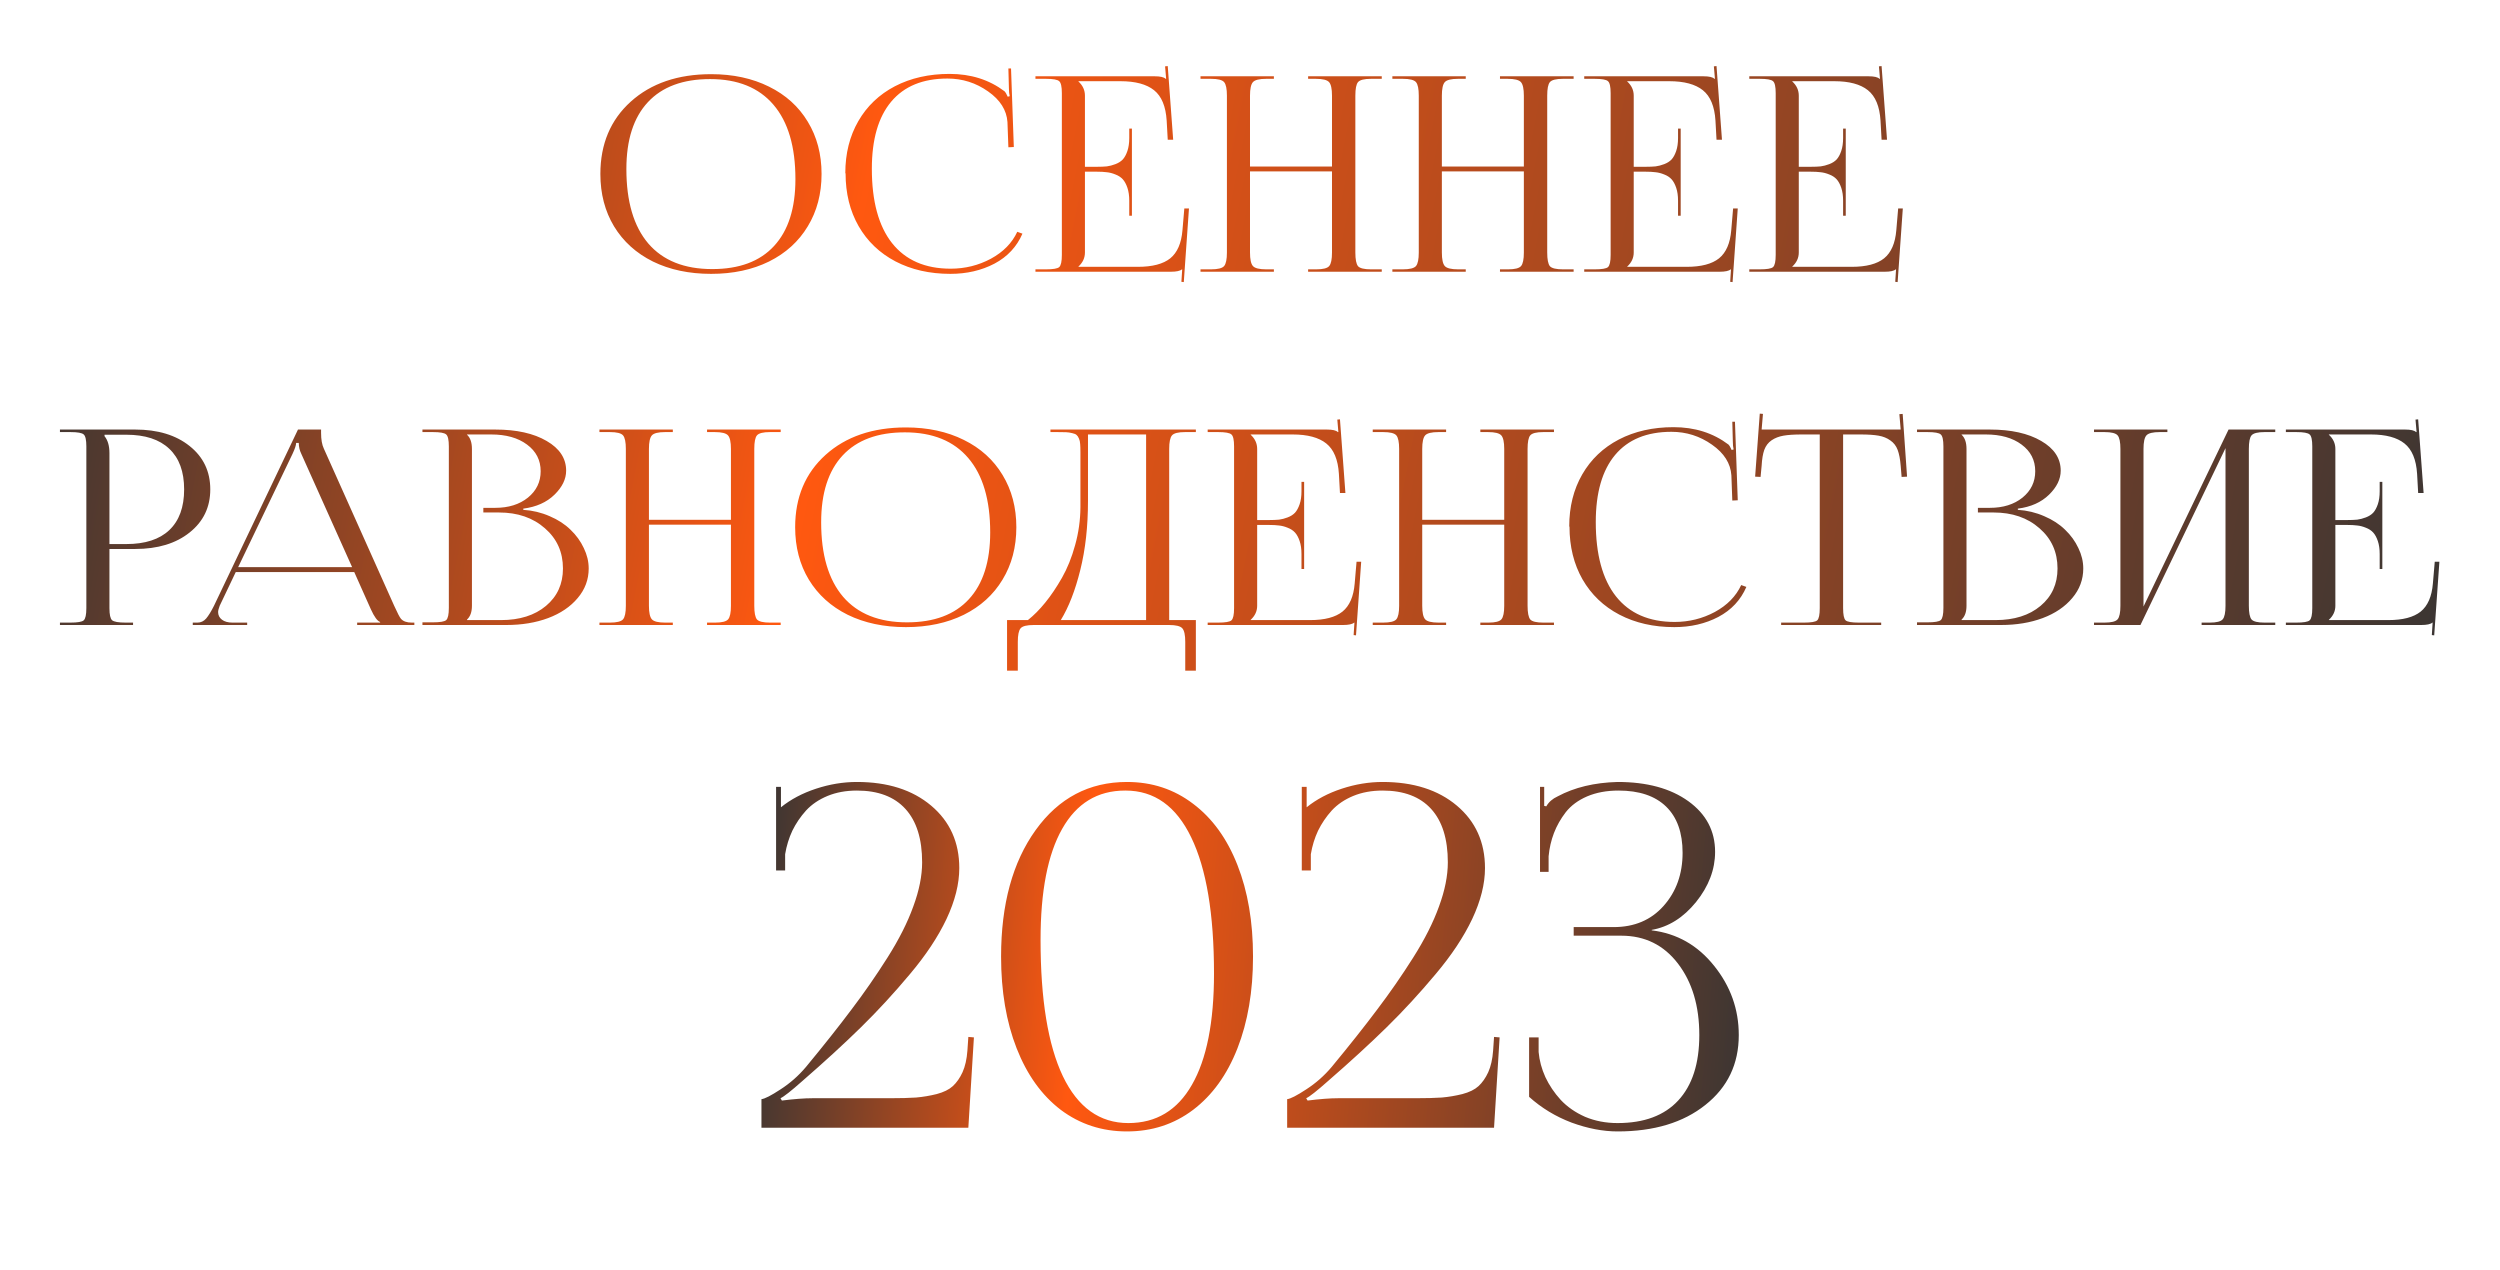 <?xml version="1.0" encoding="UTF-8"?> <svg xmlns="http://www.w3.org/2000/svg" width="368" height="187" viewBox="0 0 368 187" fill="none"> <path d="M104.684 40.312C101.441 40.312 98.583 39.707 96.109 38.496C93.648 37.272 91.741 35.547 90.387 33.32C89.046 31.094 88.375 28.522 88.375 25.605C88.375 21.204 89.866 17.656 92.848 14.961C95.842 12.266 99.788 10.918 104.684 10.918C107.9 10.918 110.738 11.53 113.199 12.754C115.66 13.965 117.561 15.684 118.902 17.91C120.257 20.137 120.934 22.702 120.934 25.605C120.934 28.522 120.257 31.094 118.902 33.32C117.561 35.547 115.66 37.272 113.199 38.496C110.738 39.707 107.9 40.312 104.684 40.312ZM104.84 39.609C108.824 39.609 111.858 38.477 113.941 36.211C116.038 33.945 117.086 30.664 117.086 26.367C117.086 21.588 116.012 17.943 113.863 15.43C111.715 12.904 108.603 11.641 104.527 11.641C100.53 11.641 97.477 12.773 95.367 15.039C93.258 17.305 92.203 20.586 92.203 24.883C92.203 29.662 93.277 33.314 95.426 35.84C97.587 38.353 100.725 39.609 104.84 39.609ZM124.469 25.527L124.43 25.488C124.43 22.598 125.068 20.046 126.344 17.832C127.62 15.618 129.417 13.906 131.734 12.695C134.065 11.484 136.747 10.879 139.781 10.879C142.906 10.879 145.602 11.732 147.867 13.438C148.01 13.581 148.167 13.848 148.336 14.238L148.629 14.16C148.551 13.848 148.512 13.463 148.512 13.008L148.434 10.078H148.824L149.234 21.641L148.434 21.68L148.297 17.969C148.18 16.211 147.229 14.707 145.445 13.457C143.661 12.194 141.669 11.562 139.469 11.562C135.849 11.562 133.089 12.695 131.188 14.961C129.286 17.227 128.336 20.521 128.336 24.844C128.336 29.622 129.326 33.268 131.305 35.781C133.297 38.294 136.174 39.551 139.938 39.551C142.06 39.551 144.033 39.062 145.855 38.086C147.678 37.096 148.974 35.775 149.742 34.121L150.504 34.395C149.671 36.322 148.297 37.793 146.383 38.809C144.469 39.811 142.307 40.312 139.898 40.312C136.852 40.312 134.156 39.7 131.812 38.477C129.482 37.253 127.672 35.521 126.383 33.281C125.107 31.042 124.469 28.457 124.469 25.527ZM166.617 31.758H166.227V29.551C166.227 28.809 166.135 28.171 165.953 27.637C165.771 27.103 165.543 26.686 165.27 26.387C164.996 26.087 164.638 25.853 164.195 25.684C163.753 25.501 163.323 25.391 162.906 25.352C162.503 25.299 162.021 25.273 161.461 25.273H159.703V37.168C159.703 37.962 159.384 38.652 158.746 39.238V39.277H167.496C169.632 39.277 171.22 38.861 172.262 38.027C173.303 37.181 173.902 35.801 174.059 33.887L174.332 30.684H175.016L174.254 41.523L173.902 41.484L174.02 39.648H173.98C173.707 39.883 173.16 40 172.34 40H152.418V39.648H153.941C155.009 39.648 155.667 39.538 155.914 39.316C156.174 39.082 156.305 38.483 156.305 37.52V13.711C156.305 12.76 156.174 12.175 155.914 11.953C155.667 11.719 155.009 11.602 153.941 11.602H152.418V11.23H169.977C170.797 11.23 171.331 11.354 171.578 11.602H171.656L171.5 9.766L171.891 9.727L172.691 20.566H171.891L171.734 17.754C171.604 15.658 170.986 14.167 169.879 13.281C168.772 12.396 167.125 11.953 164.938 11.953H158.746V11.992C159.384 12.578 159.703 13.275 159.703 14.082V24.551H161.461C162.034 24.551 162.522 24.531 162.926 24.492C163.329 24.44 163.753 24.329 164.195 24.16C164.638 23.991 164.996 23.763 165.27 23.477C165.543 23.177 165.771 22.76 165.953 22.227C166.135 21.693 166.227 21.055 166.227 20.312V18.926H166.617V31.758ZM176.715 40V39.648H178.238C179.267 39.648 179.918 39.486 180.191 39.16C180.465 38.835 180.602 38.171 180.602 37.168V14.082C180.602 13.079 180.465 12.415 180.191 12.09C179.918 11.764 179.267 11.602 178.238 11.602H176.715V11.23H187.516V11.602H186.402C185.374 11.602 184.716 11.764 184.43 12.09C184.143 12.415 184 13.079 184 14.082V24.512H196.07V14.082C196.07 13.079 195.927 12.415 195.641 12.09C195.354 11.764 194.697 11.602 193.668 11.602H192.555V11.23H203.395V11.602H201.832C200.816 11.602 200.172 11.764 199.898 12.09C199.638 12.402 199.508 13.066 199.508 14.082V37.168C199.508 38.184 199.638 38.854 199.898 39.18C200.172 39.492 200.816 39.648 201.832 39.648H203.395V40H192.555V39.648H193.746C194.749 39.648 195.387 39.486 195.66 39.16C195.934 38.835 196.07 38.171 196.07 37.168V25.234H184V37.168C184 38.171 184.143 38.835 184.43 39.16C184.716 39.486 185.374 39.648 186.402 39.648H187.516V40H176.715ZM204.957 40V39.648H206.48C207.509 39.648 208.16 39.486 208.434 39.16C208.707 38.835 208.844 38.171 208.844 37.168V14.082C208.844 13.079 208.707 12.415 208.434 12.09C208.16 11.764 207.509 11.602 206.48 11.602H204.957V11.23H215.758V11.602H214.645C213.616 11.602 212.958 11.764 212.672 12.09C212.385 12.415 212.242 13.079 212.242 14.082V24.512H224.312V14.082C224.312 13.079 224.169 12.415 223.883 12.09C223.596 11.764 222.939 11.602 221.91 11.602H220.797V11.23H231.637V11.602H230.074C229.059 11.602 228.414 11.764 228.141 12.09C227.88 12.402 227.75 13.066 227.75 14.082V37.168C227.75 38.184 227.88 38.854 228.141 39.18C228.414 39.492 229.059 39.648 230.074 39.648H231.637V40H220.797V39.648H221.988C222.991 39.648 223.629 39.486 223.902 39.16C224.176 38.835 224.312 38.171 224.312 37.168V25.234H212.242V37.168C212.242 38.171 212.385 38.835 212.672 39.16C212.958 39.486 213.616 39.648 214.645 39.648H215.758V40H204.957ZM247.398 31.758H247.008V29.551C247.008 28.809 246.917 28.171 246.734 27.637C246.552 27.103 246.324 26.686 246.051 26.387C245.777 26.087 245.419 25.853 244.977 25.684C244.534 25.501 244.104 25.391 243.688 25.352C243.284 25.299 242.802 25.273 242.242 25.273H240.484V37.168C240.484 37.962 240.165 38.652 239.527 39.238V39.277H248.277C250.413 39.277 252.001 38.861 253.043 38.027C254.085 37.181 254.684 35.801 254.84 33.887L255.113 30.684H255.797L255.035 41.523L254.684 41.484L254.801 39.648H254.762C254.488 39.883 253.941 40 253.121 40H233.199V39.648H234.723C235.79 39.648 236.448 39.538 236.695 39.316C236.956 39.082 237.086 38.483 237.086 37.52V13.711C237.086 12.76 236.956 12.175 236.695 11.953C236.448 11.719 235.79 11.602 234.723 11.602H233.199V11.23H250.758C251.578 11.23 252.112 11.354 252.359 11.602H252.438L252.281 9.766L252.672 9.727L253.473 20.566H252.672L252.516 17.754C252.385 15.658 251.767 14.167 250.66 13.281C249.553 12.396 247.906 11.953 245.719 11.953H239.527V11.992C240.165 12.578 240.484 13.275 240.484 14.082V24.551H242.242C242.815 24.551 243.303 24.531 243.707 24.492C244.111 24.44 244.534 24.329 244.977 24.16C245.419 23.991 245.777 23.763 246.051 23.477C246.324 23.177 246.552 22.76 246.734 22.227C246.917 21.693 247.008 21.055 247.008 20.312V18.926H247.398V31.758ZM271.695 31.758H271.305V29.551C271.305 28.809 271.214 28.171 271.031 27.637C270.849 27.103 270.621 26.686 270.348 26.387C270.074 26.087 269.716 25.853 269.273 25.684C268.831 25.501 268.401 25.391 267.984 25.352C267.581 25.299 267.099 25.273 266.539 25.273H264.781V37.168C264.781 37.962 264.462 38.652 263.824 39.238V39.277H272.574C274.71 39.277 276.298 38.861 277.34 38.027C278.382 37.181 278.98 35.801 279.137 33.887L279.41 30.684H280.094L279.332 41.523L278.98 41.484L279.098 39.648H279.059C278.785 39.883 278.238 40 277.418 40H257.496V39.648H259.02C260.087 39.648 260.745 39.538 260.992 39.316C261.253 39.082 261.383 38.483 261.383 37.52V13.711C261.383 12.76 261.253 12.175 260.992 11.953C260.745 11.719 260.087 11.602 259.02 11.602H257.496V11.23H275.055C275.875 11.23 276.409 11.354 276.656 11.602H276.734L276.578 9.766L276.969 9.727L277.77 20.566H276.969L276.812 17.754C276.682 15.658 276.064 14.167 274.957 13.281C273.85 12.396 272.203 11.953 270.016 11.953H263.824V11.992C264.462 12.578 264.781 13.275 264.781 14.082V24.551H266.539C267.112 24.551 267.6 24.531 268.004 24.492C268.408 24.44 268.831 24.329 269.273 24.16C269.716 23.991 270.074 23.763 270.348 23.477C270.621 23.177 270.849 22.76 271.031 22.227C271.214 21.693 271.305 21.055 271.305 20.312V18.926H271.695V31.758ZM15.387 63.992V64.207C15.868 64.793 16.109 65.62 16.109 66.688V80.086H18.59C21.363 80.086 23.473 79.402 24.918 78.035C26.376 76.655 27.105 74.656 27.105 72.039C27.105 69.422 26.376 67.43 24.918 66.062C23.473 64.682 21.363 63.992 18.59 63.992H15.387ZM8.824 92V91.648H10.348C11.415 91.648 12.073 91.538 12.32 91.316C12.581 91.082 12.711 90.483 12.711 89.519V65.711C12.711 64.76 12.581 64.174 12.32 63.953C12.073 63.719 11.415 63.602 10.348 63.602H8.824V63.23H19.898C23.219 63.23 25.888 64.038 27.906 65.652C29.938 67.267 30.953 69.396 30.953 72.039C30.953 74.656 29.938 76.772 27.906 78.387C25.888 80.001 23.219 80.809 19.898 80.809H16.109V89.519C16.109 90.47 16.24 91.062 16.5 91.297C16.773 91.531 17.444 91.648 18.512 91.648H19.586V92H8.824ZM28.375 92V91.648H29.059C29.566 91.648 29.996 91.447 30.348 91.043C30.699 90.626 31.083 90.001 31.5 89.168L43.863 63.23H47.262V63.719C47.262 64.695 47.398 65.47 47.672 66.043L58.023 89.168C58.505 90.236 58.837 90.874 59.02 91.082C59.345 91.46 59.879 91.648 60.621 91.648H60.992V92H52.574V91.648H55.953V91.551C55.55 91.421 55.094 90.796 54.586 89.676L52.145 84.207H34.703L32.34 89.168C32.184 89.585 32.105 89.891 32.105 90.086C32.105 90.555 32.294 90.932 32.672 91.219C33.05 91.505 33.564 91.648 34.215 91.648H36.383V92H28.375ZM35.055 83.484H51.832L44.352 66.805C44.104 66.297 43.98 65.763 43.98 65.203H43.59C43.59 65.516 43.414 66.049 43.062 66.805L35.055 83.484ZM68.746 91.277H73.746C76.493 91.277 78.701 90.581 80.367 89.188C82.034 87.794 82.867 85.958 82.867 83.68C82.867 81.271 81.982 79.298 80.211 77.762C78.453 76.212 76.201 75.438 73.453 75.438H71.148V74.754H72.906C74.859 74.754 76.461 74.253 77.711 73.25C78.961 72.234 79.586 70.939 79.586 69.363C79.586 67.736 78.915 66.427 77.574 65.438C76.246 64.448 74.488 63.953 72.301 63.953H68.746V63.992C69.228 64.435 69.469 65.132 69.469 66.082V89.168C69.469 90.079 69.228 90.757 68.746 91.199V91.277ZM62.184 92V91.609H63.707C64.775 91.609 65.432 91.499 65.68 91.277C65.94 91.043 66.07 90.444 66.07 89.481V65.711C66.07 64.76 65.94 64.174 65.68 63.953C65.432 63.719 64.775 63.602 63.707 63.602H62.184V63.23H72.906C76.031 63.23 78.551 63.79 80.465 64.91C82.379 66.017 83.336 67.475 83.336 69.285C83.336 70.522 82.763 71.701 81.617 72.82C80.471 73.94 78.941 74.624 77.027 74.871V75.047C78.408 75.138 79.703 75.451 80.914 75.984C82.138 76.505 83.16 77.169 83.981 77.977C84.814 78.771 85.465 79.669 85.934 80.672C86.415 81.662 86.656 82.664 86.656 83.68C86.656 85.307 86.116 86.759 85.035 88.035C83.967 89.311 82.516 90.294 80.68 90.984C78.857 91.662 76.812 92 74.547 92H62.184ZM88.238 92V91.648H89.762C90.79 91.648 91.441 91.486 91.715 91.16C91.988 90.835 92.125 90.171 92.125 89.168V66.082C92.125 65.079 91.988 64.415 91.715 64.09C91.441 63.764 90.79 63.602 89.762 63.602H88.238V63.23H99.039V63.602H97.926C96.897 63.602 96.24 63.764 95.953 64.09C95.667 64.415 95.523 65.079 95.523 66.082V76.512H107.594V66.082C107.594 65.079 107.451 64.415 107.164 64.09C106.878 63.764 106.22 63.602 105.191 63.602H104.078V63.23H114.918V63.602H113.355C112.34 63.602 111.695 63.764 111.422 64.09C111.161 64.402 111.031 65.066 111.031 66.082V89.168C111.031 90.184 111.161 90.854 111.422 91.18C111.695 91.492 112.34 91.648 113.355 91.648H114.918V92H104.078V91.648H105.27C106.272 91.648 106.91 91.486 107.184 91.16C107.457 90.835 107.594 90.171 107.594 89.168V77.234H95.523V89.168C95.523 90.171 95.667 90.835 95.953 91.16C96.24 91.486 96.897 91.648 97.926 91.648H99.039V92H88.238ZM133.355 92.312C130.113 92.312 127.255 91.707 124.781 90.496C122.32 89.272 120.413 87.547 119.059 85.32C117.717 83.094 117.047 80.522 117.047 77.606C117.047 73.204 118.538 69.656 121.52 66.961C124.514 64.266 128.46 62.918 133.355 62.918C136.572 62.918 139.41 63.53 141.871 64.754C144.332 65.965 146.233 67.684 147.574 69.91C148.928 72.137 149.605 74.702 149.605 77.606C149.605 80.522 148.928 83.094 147.574 85.32C146.233 87.547 144.332 89.272 141.871 90.496C139.41 91.707 136.572 92.312 133.355 92.312ZM133.512 91.609C137.496 91.609 140.53 90.477 142.613 88.211C144.71 85.945 145.758 82.664 145.758 78.367C145.758 73.588 144.684 69.943 142.535 67.43C140.387 64.904 137.275 63.641 133.199 63.641C129.202 63.641 126.148 64.773 124.039 67.039C121.93 69.305 120.875 72.586 120.875 76.883C120.875 81.662 121.949 85.314 124.098 87.84C126.259 90.353 129.397 91.609 133.512 91.609ZM148.238 91.277H151.305C152.177 90.587 153.03 89.728 153.863 88.699C154.71 87.658 155.53 86.44 156.324 85.047C157.118 83.654 157.763 82.052 158.258 80.242C158.766 78.419 159.026 76.564 159.039 74.676V66.551C159.039 66.056 159.026 65.659 159 65.359C158.987 65.06 158.928 64.793 158.824 64.559C158.72 64.311 158.603 64.135 158.473 64.031C158.355 63.914 158.141 63.823 157.828 63.758C157.529 63.68 157.223 63.634 156.91 63.621C156.611 63.608 156.168 63.602 155.582 63.602H154.625V63.23H176.031V63.602H174.469C173.44 63.602 172.789 63.764 172.516 64.09C172.242 64.415 172.105 65.079 172.105 66.082V91.277H176.031V98.719H174.469V94.481C174.469 93.478 174.326 92.814 174.039 92.488C173.753 92.163 173.095 92 172.066 92H152.184C151.155 92 150.504 92.163 150.23 92.488C149.957 92.814 149.82 93.478 149.82 94.481V98.719H148.238V91.277ZM156.148 91.277H168.707V63.953H160.152V73.719C160.152 77.482 159.775 80.874 159.02 83.894C158.277 86.902 157.32 89.363 156.148 91.277ZM191.969 83.758H191.578V81.551C191.578 80.809 191.487 80.171 191.305 79.637C191.122 79.103 190.895 78.686 190.621 78.387C190.348 78.087 189.99 77.853 189.547 77.684C189.104 77.501 188.674 77.391 188.258 77.352C187.854 77.299 187.372 77.273 186.812 77.273H185.055V89.168C185.055 89.962 184.736 90.652 184.098 91.238V91.277H192.848C194.983 91.277 196.572 90.861 197.613 90.027C198.655 89.181 199.254 87.801 199.41 85.887L199.684 82.684H200.367L199.605 93.523L199.254 93.484L199.371 91.648H199.332C199.059 91.883 198.512 92 197.691 92H177.77V91.648H179.293C180.361 91.648 181.018 91.538 181.266 91.316C181.526 91.082 181.656 90.483 181.656 89.519V65.711C181.656 64.76 181.526 64.174 181.266 63.953C181.018 63.719 180.361 63.602 179.293 63.602H177.77V63.23H195.328C196.148 63.23 196.682 63.354 196.93 63.602H197.008L196.852 61.766L197.242 61.727L198.043 72.566H197.242L197.086 69.754C196.956 67.658 196.337 66.167 195.23 65.281C194.124 64.396 192.477 63.953 190.289 63.953H184.098V63.992C184.736 64.578 185.055 65.275 185.055 66.082V76.551H186.812C187.385 76.551 187.874 76.531 188.277 76.492C188.681 76.44 189.104 76.329 189.547 76.16C189.99 75.991 190.348 75.763 190.621 75.477C190.895 75.177 191.122 74.76 191.305 74.227C191.487 73.693 191.578 73.055 191.578 72.312V70.926H191.969V83.758ZM202.066 92V91.648H203.59C204.618 91.648 205.27 91.486 205.543 91.16C205.816 90.835 205.953 90.171 205.953 89.168V66.082C205.953 65.079 205.816 64.415 205.543 64.09C205.27 63.764 204.618 63.602 203.59 63.602H202.066V63.23H212.867V63.602H211.754C210.725 63.602 210.068 63.764 209.781 64.09C209.495 64.415 209.352 65.079 209.352 66.082V76.512H221.422V66.082C221.422 65.079 221.279 64.415 220.992 64.09C220.706 63.764 220.048 63.602 219.02 63.602H217.906V63.23H228.746V63.602H227.184C226.168 63.602 225.523 63.764 225.25 64.09C224.99 64.402 224.859 65.066 224.859 66.082V89.168C224.859 90.184 224.99 90.854 225.25 91.18C225.523 91.492 226.168 91.648 227.184 91.648H228.746V92H217.906V91.648H219.098C220.1 91.648 220.738 91.486 221.012 91.16C221.285 90.835 221.422 90.171 221.422 89.168V77.234H209.352V89.168C209.352 90.171 209.495 90.835 209.781 91.16C210.068 91.486 210.725 91.648 211.754 91.648H212.867V92H202.066ZM231.031 77.527L230.992 77.488C230.992 74.598 231.63 72.046 232.906 69.832C234.182 67.618 235.979 65.906 238.297 64.695C240.628 63.484 243.31 62.879 246.344 62.879C249.469 62.879 252.164 63.732 254.43 65.438C254.573 65.581 254.729 65.848 254.898 66.238L255.191 66.16C255.113 65.848 255.074 65.463 255.074 65.008L254.996 62.078H255.387L255.797 73.641L254.996 73.68L254.859 69.969C254.742 68.211 253.792 66.707 252.008 65.457C250.224 64.194 248.232 63.562 246.031 63.562C242.411 63.562 239.651 64.695 237.75 66.961C235.849 69.227 234.898 72.521 234.898 76.844C234.898 81.622 235.888 85.268 237.867 87.781C239.859 90.294 242.737 91.551 246.5 91.551C248.622 91.551 250.595 91.062 252.418 90.086C254.241 89.096 255.536 87.775 256.305 86.121L257.066 86.394C256.233 88.322 254.859 89.793 252.945 90.809C251.031 91.811 248.87 92.312 246.461 92.312C243.414 92.312 240.719 91.701 238.375 90.477C236.044 89.253 234.234 87.521 232.945 85.281C231.669 83.042 231.031 80.457 231.031 77.527ZM262.184 92V91.648H265.543C266.598 91.648 267.249 91.538 267.496 91.316C267.743 91.082 267.867 90.483 267.867 89.519V63.953H265.23C264.111 63.953 263.212 64.012 262.535 64.129C261.858 64.246 261.272 64.474 260.777 64.812C260.283 65.151 259.924 65.62 259.703 66.219C259.495 66.805 259.365 67.586 259.312 68.562L259.156 70.203L258.355 70.164L259.039 60.887L259.508 60.926L259.312 63.23H279.781L279.586 60.965L280.074 60.926L280.719 70.164L279.918 70.203L279.781 68.562C279.703 67.586 279.553 66.805 279.332 66.219C279.111 65.633 278.753 65.171 278.258 64.832C277.776 64.481 277.197 64.246 276.52 64.129C275.855 64.012 274.97 63.953 273.863 63.953H271.305V89.519C271.305 90.483 271.428 91.082 271.676 91.316C271.923 91.538 272.574 91.648 273.629 91.648H276.91V92H262.184ZM288.746 91.277H293.746C296.493 91.277 298.701 90.581 300.367 89.188C302.034 87.794 302.867 85.958 302.867 83.68C302.867 81.271 301.982 79.298 300.211 77.762C298.453 76.212 296.201 75.438 293.453 75.438H291.148V74.754H292.906C294.859 74.754 296.461 74.253 297.711 73.25C298.961 72.234 299.586 70.939 299.586 69.363C299.586 67.736 298.915 66.427 297.574 65.438C296.246 64.448 294.488 63.953 292.301 63.953H288.746V63.992C289.228 64.435 289.469 65.132 289.469 66.082V89.168C289.469 90.079 289.228 90.757 288.746 91.199V91.277ZM282.184 92V91.609H283.707C284.775 91.609 285.432 91.499 285.68 91.277C285.94 91.043 286.07 90.444 286.07 89.481V65.711C286.07 64.76 285.94 64.174 285.68 63.953C285.432 63.719 284.775 63.602 283.707 63.602H282.184V63.23H292.906C296.031 63.23 298.551 63.79 300.465 64.91C302.379 66.017 303.336 67.475 303.336 69.285C303.336 70.522 302.763 71.701 301.617 72.82C300.471 73.94 298.941 74.624 297.027 74.871V75.047C298.408 75.138 299.703 75.451 300.914 75.984C302.138 76.505 303.16 77.169 303.98 77.977C304.814 78.771 305.465 79.669 305.934 80.672C306.415 81.662 306.656 82.664 306.656 83.68C306.656 85.307 306.116 86.759 305.035 88.035C303.967 89.311 302.516 90.294 300.68 90.984C298.857 91.662 296.812 92 294.547 92H282.184ZM308.238 92V91.648H309.762C310.79 91.648 311.441 91.486 311.715 91.16C311.988 90.835 312.125 90.171 312.125 89.168V66.082C312.125 65.079 311.988 64.415 311.715 64.09C311.441 63.764 310.79 63.602 309.762 63.602H308.238V63.23H319.039V63.602H317.926C316.897 63.602 316.24 63.764 315.953 64.09C315.667 64.415 315.523 65.079 315.523 66.082V89.285L328.043 63.23H334.918V63.602H333.355C332.34 63.602 331.695 63.764 331.422 64.09C331.161 64.402 331.031 65.066 331.031 66.082V89.168C331.031 90.184 331.161 90.854 331.422 91.18C331.695 91.492 332.34 91.648 333.355 91.648H334.918V92H324.078V91.648H325.27C326.272 91.648 326.91 91.486 327.184 91.16C327.457 90.835 327.594 90.171 327.594 89.168V65.965L315.074 92H308.238ZM350.68 83.758H350.289V81.551C350.289 80.809 350.198 80.171 350.016 79.637C349.833 79.103 349.605 78.686 349.332 78.387C349.059 78.087 348.701 77.853 348.258 77.684C347.815 77.501 347.385 77.391 346.969 77.352C346.565 77.299 346.083 77.273 345.523 77.273H343.766V89.168C343.766 89.962 343.447 90.652 342.809 91.238V91.277H351.559C353.694 91.277 355.283 90.861 356.324 90.027C357.366 89.181 357.965 87.801 358.121 85.887L358.395 82.684H359.078L358.316 93.523L357.965 93.484L358.082 91.648H358.043C357.77 91.883 357.223 92 356.402 92H336.48V91.648H338.004C339.072 91.648 339.729 91.538 339.977 91.316C340.237 91.082 340.367 90.483 340.367 89.519V65.711C340.367 64.76 340.237 64.174 339.977 63.953C339.729 63.719 339.072 63.602 338.004 63.602H336.48V63.23H354.039C354.859 63.23 355.393 63.354 355.641 63.602H355.719L355.562 61.766L355.953 61.727L356.754 72.566H355.953L355.797 69.754C355.667 67.658 355.048 66.167 353.941 65.281C352.835 64.396 351.188 63.953 349 63.953H342.809V63.992C343.447 64.578 343.766 65.275 343.766 66.082V76.551H345.523C346.096 76.551 346.585 76.531 346.988 76.492C347.392 76.44 347.815 76.329 348.258 76.16C348.701 75.991 349.059 75.763 349.332 75.477C349.605 75.177 349.833 74.76 350.016 74.227C350.198 73.693 350.289 73.055 350.289 72.312V70.926H350.68V83.758Z" fill="url(#paint0_linear_66_9)"></path> <path d="M142.54 166H112.086V161.796C112.564 161.75 113.499 161.272 114.889 160.36C116.301 159.449 117.555 158.344 118.648 157.045C121.246 153.9 123.468 151.098 125.313 148.637C127.182 146.176 128.959 143.612 130.646 140.946C132.332 138.28 133.596 135.774 134.439 133.427C135.305 131.08 135.738 128.915 135.738 126.933C135.738 123.492 134.918 120.871 133.277 119.071C131.637 117.271 129.256 116.371 126.134 116.371C124.539 116.371 123.103 116.633 121.827 117.157C120.551 117.681 119.492 118.399 118.648 119.311C117.828 120.222 117.156 121.213 116.632 122.284C116.131 123.355 115.777 124.506 115.572 125.736V128.129H114.239V115.824H114.957V118.832C116.393 117.67 118.113 116.758 120.118 116.098C122.123 115.437 124.129 115.106 126.134 115.106C130.668 115.106 134.314 116.269 137.071 118.593C139.828 120.917 141.207 123.982 141.207 127.787C141.207 130.111 140.58 132.606 139.327 135.272C138.074 137.916 136.274 140.627 133.927 143.407C131.603 146.187 129.21 148.785 126.749 151.2C124.288 153.616 121.406 156.259 118.102 159.13C116.461 160.588 115.39 161.431 114.889 161.659L115.094 162.001C116.917 161.773 118.409 161.659 119.571 161.659H130.919C132.537 161.659 133.847 161.625 134.85 161.557C135.875 161.465 136.889 161.295 137.892 161.044C138.917 160.771 139.703 160.383 140.25 159.882C140.82 159.358 141.298 158.674 141.686 157.831C142.073 156.965 142.312 155.906 142.403 154.652L142.54 152.636L143.36 152.704L142.54 166ZM165.68 116.371H165.611C161.555 116.371 158.468 118.251 156.349 122.011C154.229 125.748 153.17 131.194 153.17 138.349C153.17 147.121 154.264 153.809 156.451 158.412C158.661 163.015 161.874 165.316 166.09 165.316C170.191 165.316 173.313 163.437 175.455 159.677C177.62 155.917 178.702 150.46 178.702 143.305C178.702 134.555 177.586 127.878 175.353 123.275C173.142 118.673 169.918 116.371 165.68 116.371ZM165.885 115.106C169.576 115.106 172.823 116.177 175.626 118.319C178.451 120.438 180.628 123.446 182.154 127.343C183.681 131.216 184.444 135.705 184.444 140.81C184.444 145.914 183.681 150.414 182.154 154.311C180.628 158.207 178.451 161.226 175.626 163.368C172.823 165.487 169.576 166.547 165.885 166.547C162.216 166.547 158.969 165.487 156.144 163.368C153.341 161.226 151.176 158.207 149.649 154.311C148.123 150.414 147.359 145.914 147.359 140.81C147.359 133.108 149.057 126.898 152.452 122.182C155.847 117.465 160.325 115.106 165.885 115.106ZM219.923 166H189.469V161.796C189.947 161.75 190.882 161.272 192.271 160.36C193.684 159.449 194.938 158.344 196.031 157.045C198.629 153.9 200.851 151.098 202.696 148.637C204.565 146.176 206.342 143.612 208.028 140.946C209.715 138.28 210.979 135.774 211.822 133.427C212.688 131.08 213.121 128.915 213.121 126.933C213.121 123.492 212.301 120.871 210.66 119.071C209.02 117.271 206.638 116.371 203.517 116.371C201.922 116.371 200.486 116.633 199.21 117.157C197.934 117.681 196.874 118.399 196.031 119.311C195.211 120.222 194.539 121.213 194.015 122.284C193.513 123.355 193.16 124.506 192.955 125.736V128.129H191.622V115.824H192.34V118.832C193.775 117.67 195.496 116.758 197.501 116.098C199.506 115.437 201.511 115.106 203.517 115.106C208.051 115.106 211.697 116.269 214.454 118.593C217.211 120.917 218.59 123.982 218.59 127.787C218.59 130.111 217.963 132.606 216.71 135.272C215.457 137.916 213.657 140.627 211.31 143.407C208.985 146.187 206.593 148.785 204.132 151.2C201.671 153.616 198.788 156.259 195.484 159.13C193.844 160.588 192.773 161.431 192.271 161.659L192.477 162.001C194.299 161.773 195.792 161.659 196.954 161.659H208.302C209.92 161.659 211.23 161.625 212.232 161.557C213.258 161.465 214.272 161.295 215.274 161.044C216.3 160.771 217.086 160.383 217.633 159.882C218.202 159.358 218.681 158.674 219.068 157.831C219.456 156.965 219.695 155.906 219.786 154.652L219.923 152.636L220.743 152.704L219.923 166ZM225.084 161.454V152.704H226.485V154.857C226.599 156.111 226.93 157.341 227.477 158.549C228.046 159.757 228.798 160.873 229.732 161.898C230.689 162.924 231.886 163.756 233.321 164.394C234.78 165.009 236.375 165.316 238.106 165.316C242.003 165.316 244.977 164.211 247.027 162.001C249.101 159.768 250.138 156.555 250.138 152.362C250.138 148.078 249.09 144.569 246.993 141.835C244.897 139.101 242.117 137.733 238.653 137.733H231.646V136.469H237.525C240.579 136.469 243.028 135.432 244.874 133.358C246.743 131.262 247.677 128.653 247.677 125.531C247.677 122.569 246.868 120.302 245.25 118.729C243.632 117.157 241.297 116.371 238.243 116.371C236.511 116.371 234.973 116.656 233.629 117.226C232.307 117.795 231.259 118.57 230.484 119.55C229.732 120.53 229.151 121.555 228.741 122.626C228.331 123.697 228.069 124.836 227.955 126.044V128.334H226.69V115.824H227.306V118.627L227.613 118.695C227.978 118.057 228.536 117.567 229.288 117.226C231.749 115.904 234.688 115.198 238.106 115.106C242.436 115.106 245.911 116.052 248.531 117.943C251.152 119.835 252.462 122.318 252.462 125.395C252.462 127.992 251.528 130.453 249.659 132.777C247.791 135.079 245.615 136.446 243.131 136.879V136.947C246.845 137.403 249.91 139.146 252.325 142.177C254.741 145.185 255.948 148.58 255.948 152.362C255.948 156.623 254.308 160.053 251.026 162.65C247.768 165.248 243.461 166.547 238.106 166.547C235.965 166.547 233.709 166.114 231.339 165.248C228.992 164.359 226.907 163.095 225.084 161.454Z" fill="url(#paint1_linear_66_9)"></path> <defs> <linearGradient id="paint0_linear_66_9" x1="6.571" y1="18.849" x2="368.254" y2="90.257" gradientUnits="userSpaceOnUse"> <stop stop-color="#343434"></stop> <stop offset="0.326" stop-color="#FF5810"></stop> <stop offset="1" stop-color="#343434"></stop> </linearGradient> <linearGradient id="paint1_linear_66_9" x1="111.679" y1="113.312" x2="263.537" y2="127.434" gradientUnits="userSpaceOnUse"> <stop stop-color="#343434"></stop> <stop offset="0.326" stop-color="#FF5810"></stop> <stop offset="1" stop-color="#343434"></stop> </linearGradient> </defs> </svg> 